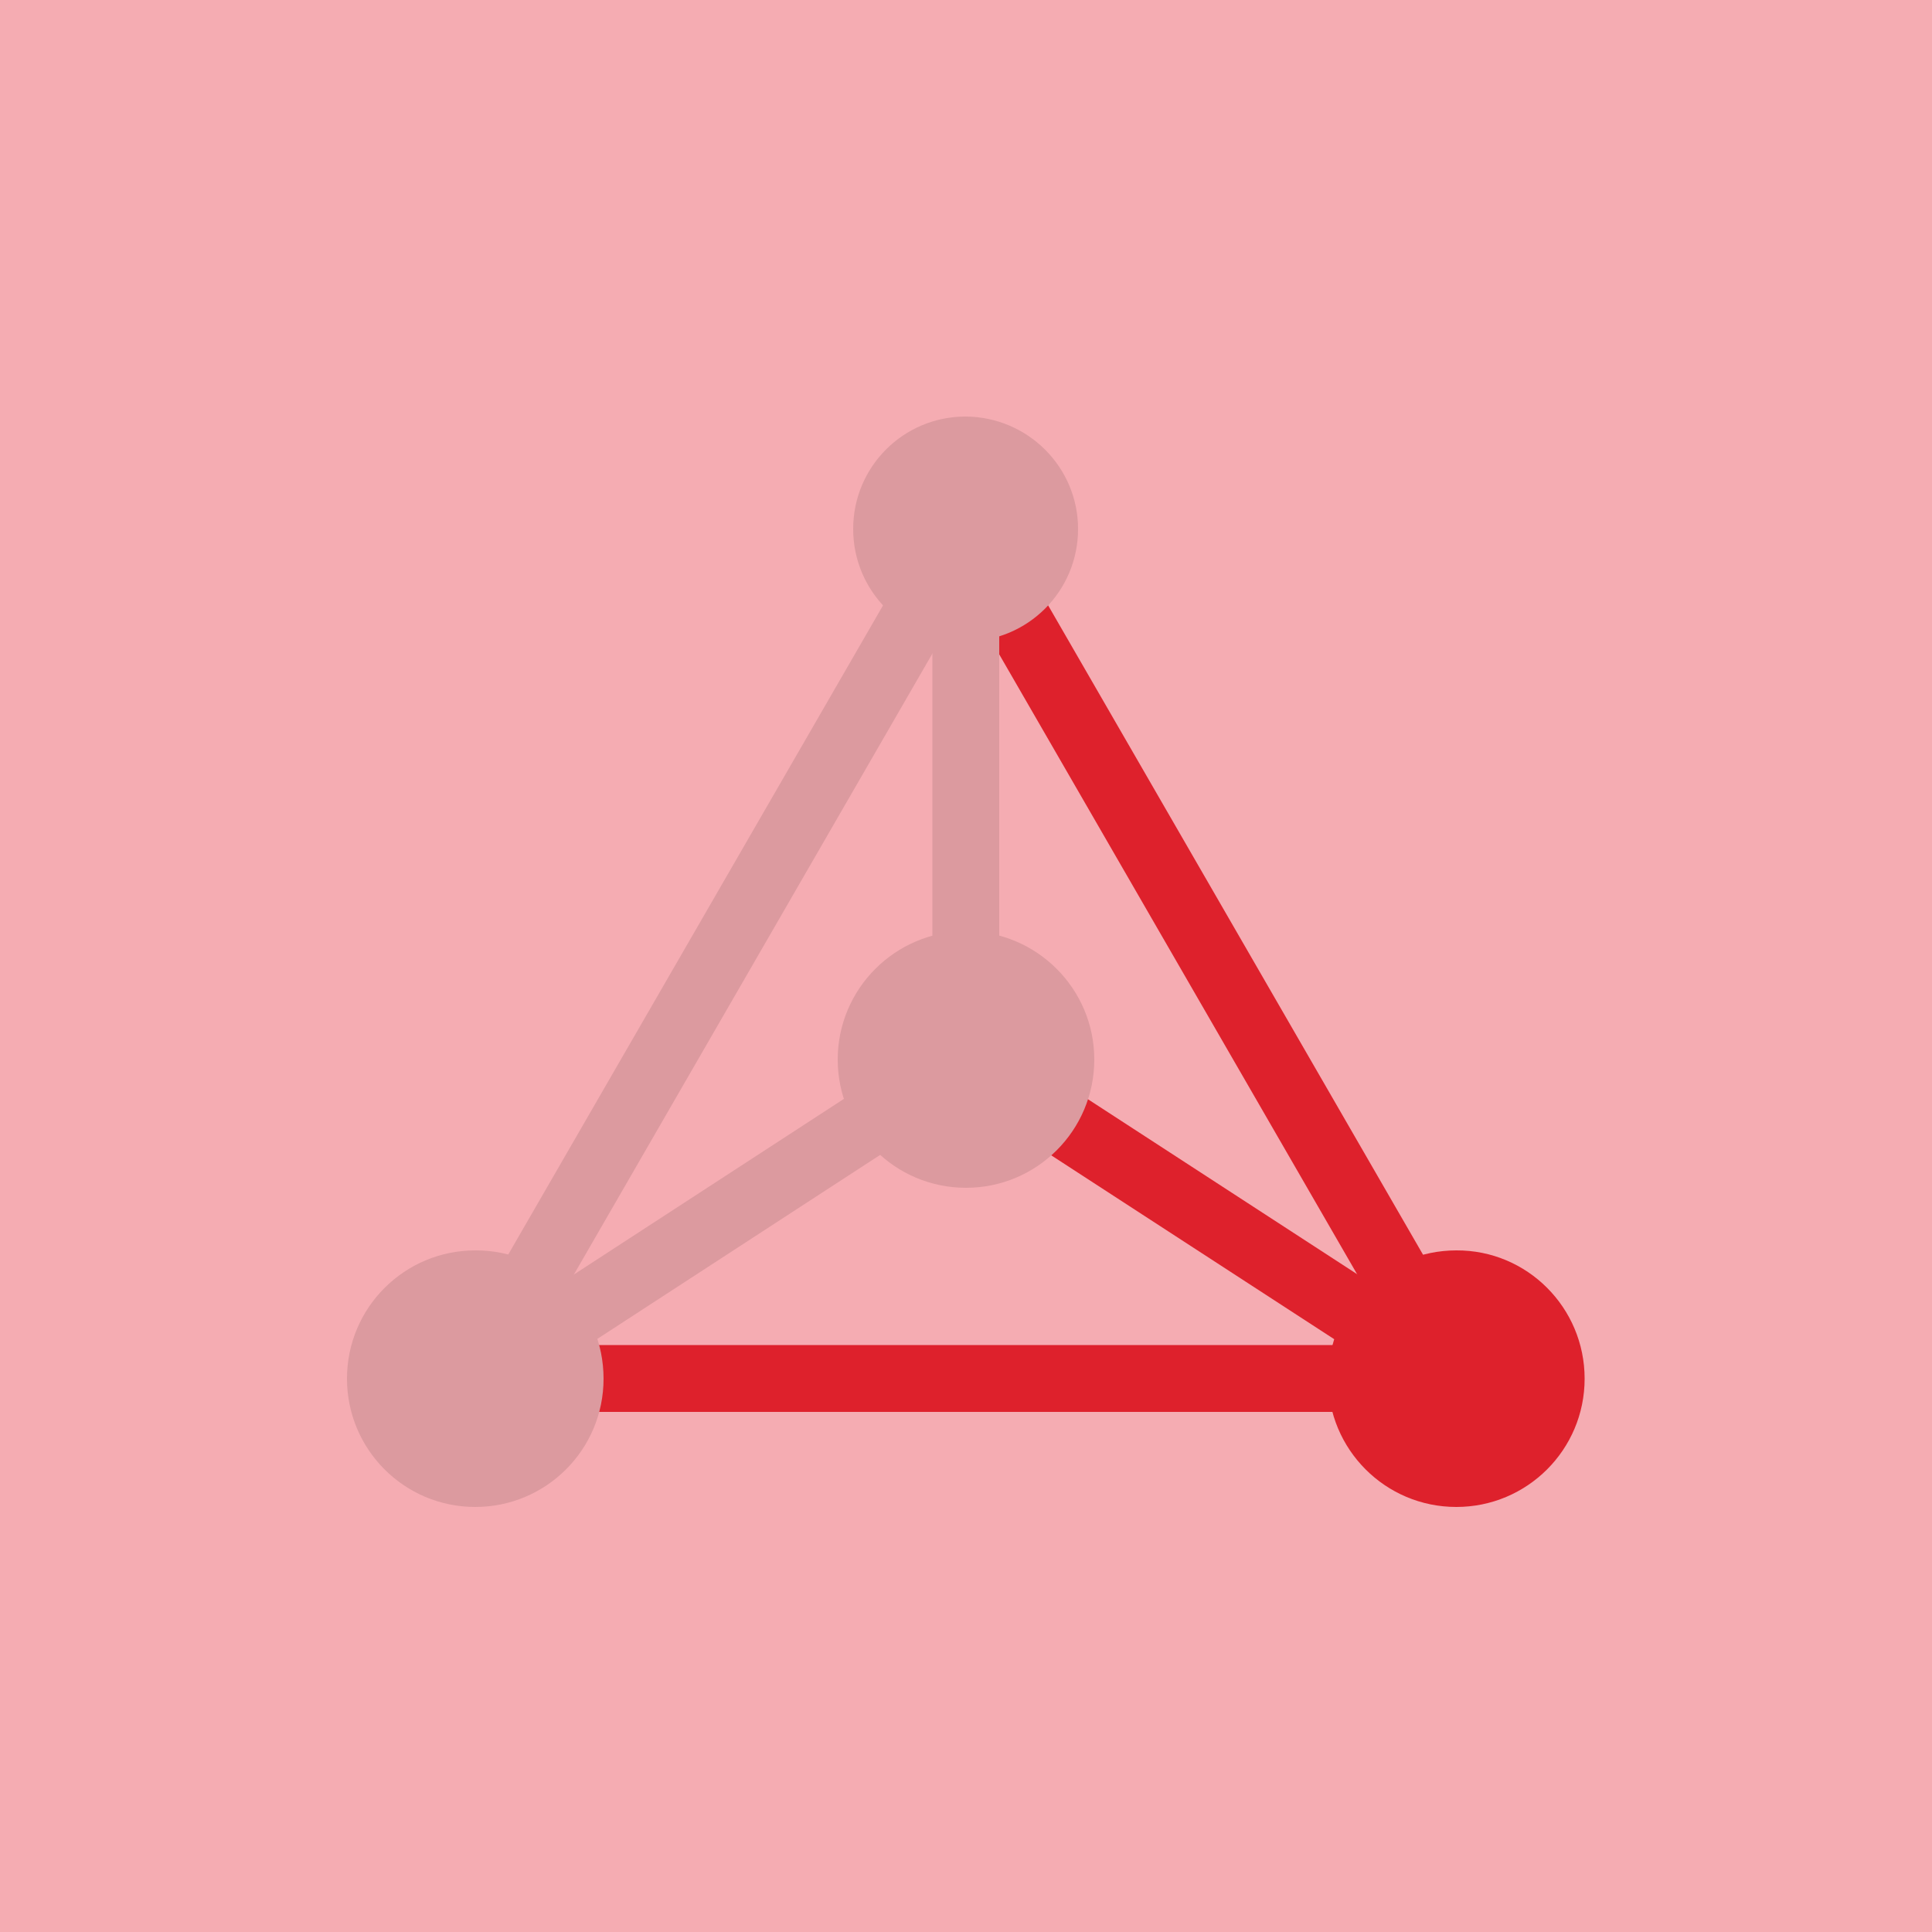 <?xml version="1.0" encoding="UTF-8"?> <!-- Generator: Adobe Illustrator 23.0.6, SVG Export Plug-In . SVG Version: 6.00 Build 0) --> <svg xmlns="http://www.w3.org/2000/svg" xmlns:xlink="http://www.w3.org/1999/xlink" version="1.1" id="Laag_1" x="0px" y="0px" viewBox="0 0 500 500" style="enable-background:new 0 0 500 500;" xml:space="preserve"> <style type="text/css"> .st0{fill:#BDCCDF;} .st1{fill:#2C4477;} .st2{fill:#F5ACB2;} .st3{fill:#DE212C;} .st4{fill:#DC9A9F;} .st5{fill:#C4D5D4;} .st6{fill:#10706A;} .st7{fill:#B0BEBD;} .st8{fill:#FDE0A7;} .st9{fill:#F89E0B;} .st10{fill:#E3C895;} </style> <rect class="st2" width="500" height="500"></rect> <g> <rect x="304.7" y="119.9" transform="matrix(0.866 -0.5 0.5 0.866 -81.44 189.775)" class="st3" width="17.3" height="253.8"></rect> </g> <g> <rect x="59.5" y="238.2" transform="matrix(0.5 -0.866 0.866 0.5 -120.548 284.894)" class="st4" width="253.8" height="17.3"></rect> </g> <g> <rect x="123" y="348.1" class="st3" width="253.9" height="17.3"></rect> </g> <g> <rect x="241.3" y="136.9" class="st4" width="17.3" height="137.3"></rect> </g> <g> <polyline class="st3" points="249.9,263.9 381.6,349.5 372.1,364 249.9,284.6 "></polyline> </g> <g> <polygon class="st4" points="250,263.9 250,284.6 249.9,284.5 127.7,364 118.3,349.5 249.9,263.9 "></polygon> </g> <g> <path class="st4" d="M283.2,274.2c0,18.4-14.9,33.2-33.2,33.2c-18.4,0-33.2-14.9-33.2-33.2s14.9-33.2,33.2-33.2 C268.3,241,283.2,255.9,283.2,274.2z"></path> </g> <g> <path class="st4" d="M279,136.9c0,16.1-13,29.1-29.1,29.1c-16.1,0-29.1-13-29.1-29.1c0-16.1,13-29.1,29.1-29.1 C266,107.9,279,120.9,279,136.9z"></path> </g> <g> <path class="st3" d="M410.1,356.8c0,18.4-14.9,33.2-33.2,33.2c-18.4,0-33.2-14.9-33.2-33.2c0-18.4,14.9-33.2,33.2-33.2 C395.2,323.5,410.1,338.4,410.1,356.8z"></path> </g> <g> <path class="st4" d="M156.2,356.8c0,18.4-14.9,33.2-33.2,33.2c-18.4,0-33.2-14.9-33.2-33.2c0-18.4,14.9-33.2,33.2-33.2 C141.4,323.5,156.2,338.4,156.2,356.8z"></path> </g> </svg> 